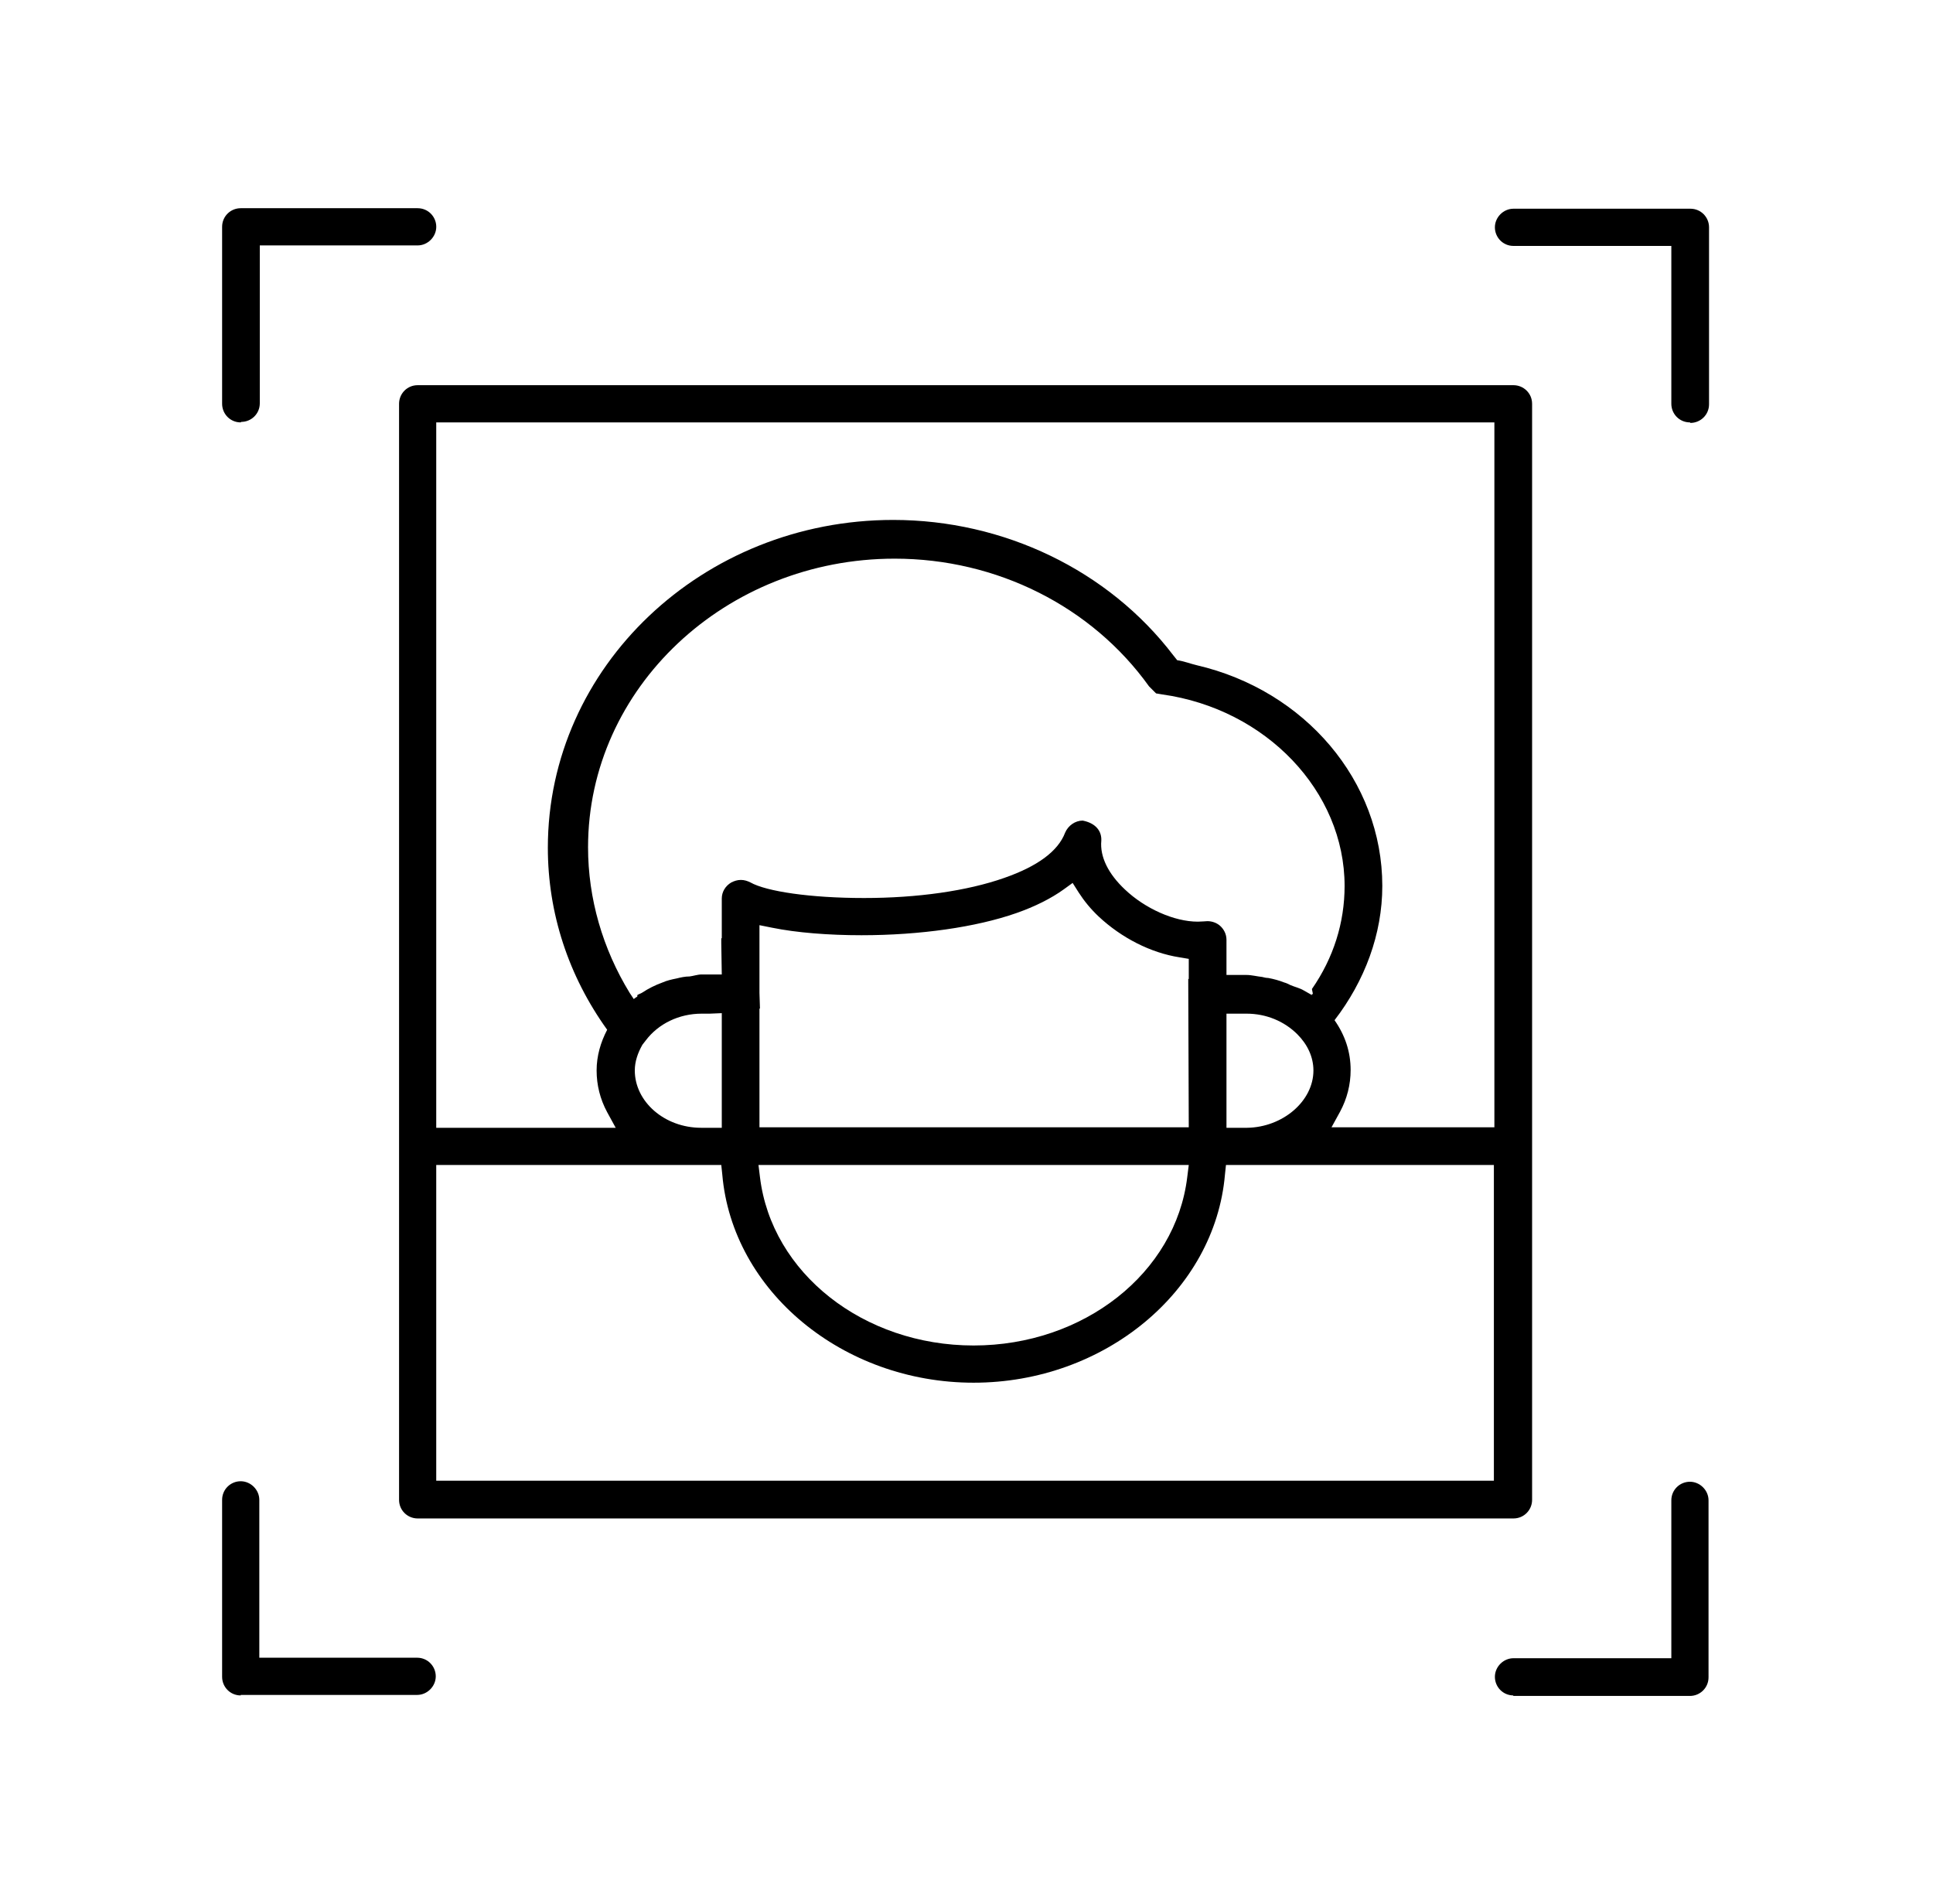 <svg width="65" height="64" viewBox="0 0 65 64" fill="none" xmlns="http://www.w3.org/2000/svg">
<g clip-path="url(#clip0_1003_774)">
<path d="M50.893 12.95H14.044C13.689 12.95 13.419 13.237 13.419 13.575V50.425C13.419 50.78 13.706 51.05 14.044 51.05H50.893C51.248 51.05 51.519 50.763 51.519 50.425V13.575C51.519 13.22 51.231 12.95 50.893 12.95ZM50.251 49.782H14.669V39.167H24.254L24.288 39.488C24.626 43.41 28.344 46.486 32.739 46.486C37.134 46.486 40.853 43.41 41.191 39.488L41.225 39.167H50.234V49.782H50.251ZM24.271 34.062V37.916H23.578C22.344 37.916 21.346 37.037 21.346 35.989C21.346 35.685 21.448 35.398 21.6 35.127L21.718 34.975C22.141 34.417 22.834 34.079 23.595 34.079H23.865L24.271 34.062ZM39.974 37.899H25.538V33.91H25.555L25.538 33.386V31.104L25.961 31.189C26.789 31.358 27.871 31.442 28.97 31.442C30.93 31.442 32.824 31.172 34.176 30.698C34.801 30.479 35.342 30.208 35.765 29.904L36.069 29.684L36.272 30.005C36.458 30.293 36.678 30.563 36.948 30.817C37.709 31.527 38.689 32.034 39.669 32.186L39.974 32.237V32.913C39.974 32.913 39.974 32.913 39.957 32.913V33.065L39.974 37.882V37.899ZM39.974 39.167L39.923 39.573C39.534 42.801 36.441 45.235 32.739 45.235C29.037 45.235 25.944 42.801 25.555 39.573L25.505 39.167H39.957H39.974ZM41.242 34.079H41.918C42.577 34.079 43.185 34.333 43.625 34.772C43.963 35.11 44.166 35.533 44.166 35.989C44.166 37.02 43.135 37.899 41.935 37.916H41.242V34.096V34.079ZM44.115 33.42V33.454L43.845 33.301C43.709 33.217 43.54 33.183 43.388 33.116C43.321 33.082 43.253 33.048 43.185 33.031C43.016 32.964 42.831 32.913 42.645 32.879C42.577 32.879 42.509 32.862 42.442 32.845C42.273 32.828 42.087 32.778 41.918 32.778H41.343C41.343 32.778 41.275 32.778 41.242 32.778V31.594C41.242 31.408 41.157 31.239 41.022 31.121C40.904 31.02 40.751 30.969 40.599 30.969C40.599 30.969 40.363 30.986 40.278 30.986C39.484 30.986 38.503 30.546 37.827 29.904C37.269 29.38 36.982 28.805 37.033 28.264C37.05 27.943 36.847 27.673 36.407 27.588C36.154 27.588 35.917 27.757 35.816 27.994C35.579 28.619 34.886 29.126 33.77 29.515C32.519 29.955 30.846 30.191 29.054 30.191C27.262 30.191 25.775 29.972 25.234 29.667C25.133 29.617 25.031 29.583 24.913 29.583C24.795 29.583 24.693 29.617 24.592 29.667C24.389 29.786 24.271 29.988 24.271 30.208V31.544C24.271 31.544 24.271 31.544 24.254 31.544V31.713L24.271 32.761H23.595C23.459 32.761 23.324 32.811 23.189 32.828C23.037 32.828 22.885 32.862 22.749 32.896C22.58 32.93 22.428 32.964 22.276 33.031C22.039 33.116 21.803 33.234 21.6 33.369C21.549 33.403 21.482 33.42 21.431 33.454V33.504C21.431 33.504 21.346 33.555 21.312 33.589L21.177 33.386C20.265 31.899 19.774 30.208 19.774 28.484C19.774 23.126 24.406 18.782 30.085 18.782C33.517 18.782 36.712 20.387 38.638 23.075L38.875 23.312L39.078 23.346C42.577 23.836 45.214 26.608 45.214 29.786C45.214 31.02 44.842 32.203 44.115 33.251L44.149 33.42H44.115ZM50.251 37.899H44.774L45.062 37.375C45.298 36.936 45.417 36.462 45.417 35.972C45.417 35.364 45.231 34.806 44.876 34.299C45.89 32.98 46.482 31.408 46.482 29.786C46.482 26.253 43.879 23.21 40.244 22.365C40.025 22.314 39.822 22.23 39.585 22.196L39.45 22.027C37.269 19.17 33.753 17.48 30.035 17.48C23.628 17.48 18.422 22.416 18.422 28.501C18.422 30.698 19.115 32.811 20.417 34.62C20.197 35.043 20.062 35.499 20.062 35.989C20.062 36.479 20.18 36.953 20.417 37.392L20.704 37.916H14.669V14.201H50.251V37.899Z" fill="#ECECE8" style="fill:#ECECE8;fill:color(display-p3 0.925 0.925 0.91);fill-opacity:1;"/>
<path d="M8.094 14.201C7.739 14.201 7.469 13.914 7.469 13.575V7.625C7.469 7.27 7.756 7 8.094 7H14.044C14.399 7 14.67 7.287 14.67 7.625C14.67 7.963 14.382 8.251 14.044 8.251H8.736V13.559C8.736 13.914 8.449 14.184 8.111 14.184L8.094 14.201Z" fill="#ABFFFD" style="fill:#ABFFFD;fill:color(display-p3 0.671 1 0.992);fill-opacity:1;"/>
<path d="M8.094 57C7.739 57 7.469 56.713 7.469 56.375V50.425C7.469 50.07 7.756 49.799 8.094 49.799C8.432 49.799 8.72 50.087 8.72 50.425V55.732H14.027C14.382 55.732 14.653 56.02 14.653 56.358C14.653 56.696 14.365 56.983 14.027 56.983H8.094V57Z" fill="#ABFFFD" style="fill:#ABFFFD;fill:color(display-p3 0.671 1 0.992);fill-opacity:1;"/>
<path d="M50.893 57C50.538 57 50.268 56.713 50.268 56.374C50.268 56.036 50.555 55.749 50.893 55.749H56.201V50.441C56.201 50.087 56.488 49.816 56.826 49.816C57.164 49.816 57.452 50.103 57.452 50.441V56.391C57.452 56.746 57.164 57.017 56.826 57.017H50.876L50.893 57Z" fill="#ABFFFD" style="fill:#ABFFFD;fill:color(display-p3 0.671 1 0.992);fill-opacity:1;"/>
<path d="M56.826 14.201C56.471 14.201 56.201 13.914 56.201 13.575V8.268H50.893C50.538 8.268 50.268 7.98 50.268 7.642C50.268 7.304 50.555 7.017 50.893 7.017H56.843C57.198 7.017 57.469 7.304 57.469 7.642V13.592C57.469 13.947 57.181 14.218 56.843 14.218L56.826 14.201Z" fill="#ABFFFD" style="fill:#ABFFFD;fill:color(display-p3 0.671 1 0.992);fill-opacity:1;"/>
</g>
<defs>
<clipPath id="clip0_1003_774">
<rect width="50" height="50" fill="white" style="fill:white;fill-opacity:1;" transform="translate(7.469 7)"/>
</clipPath>
</defs>
</svg>
